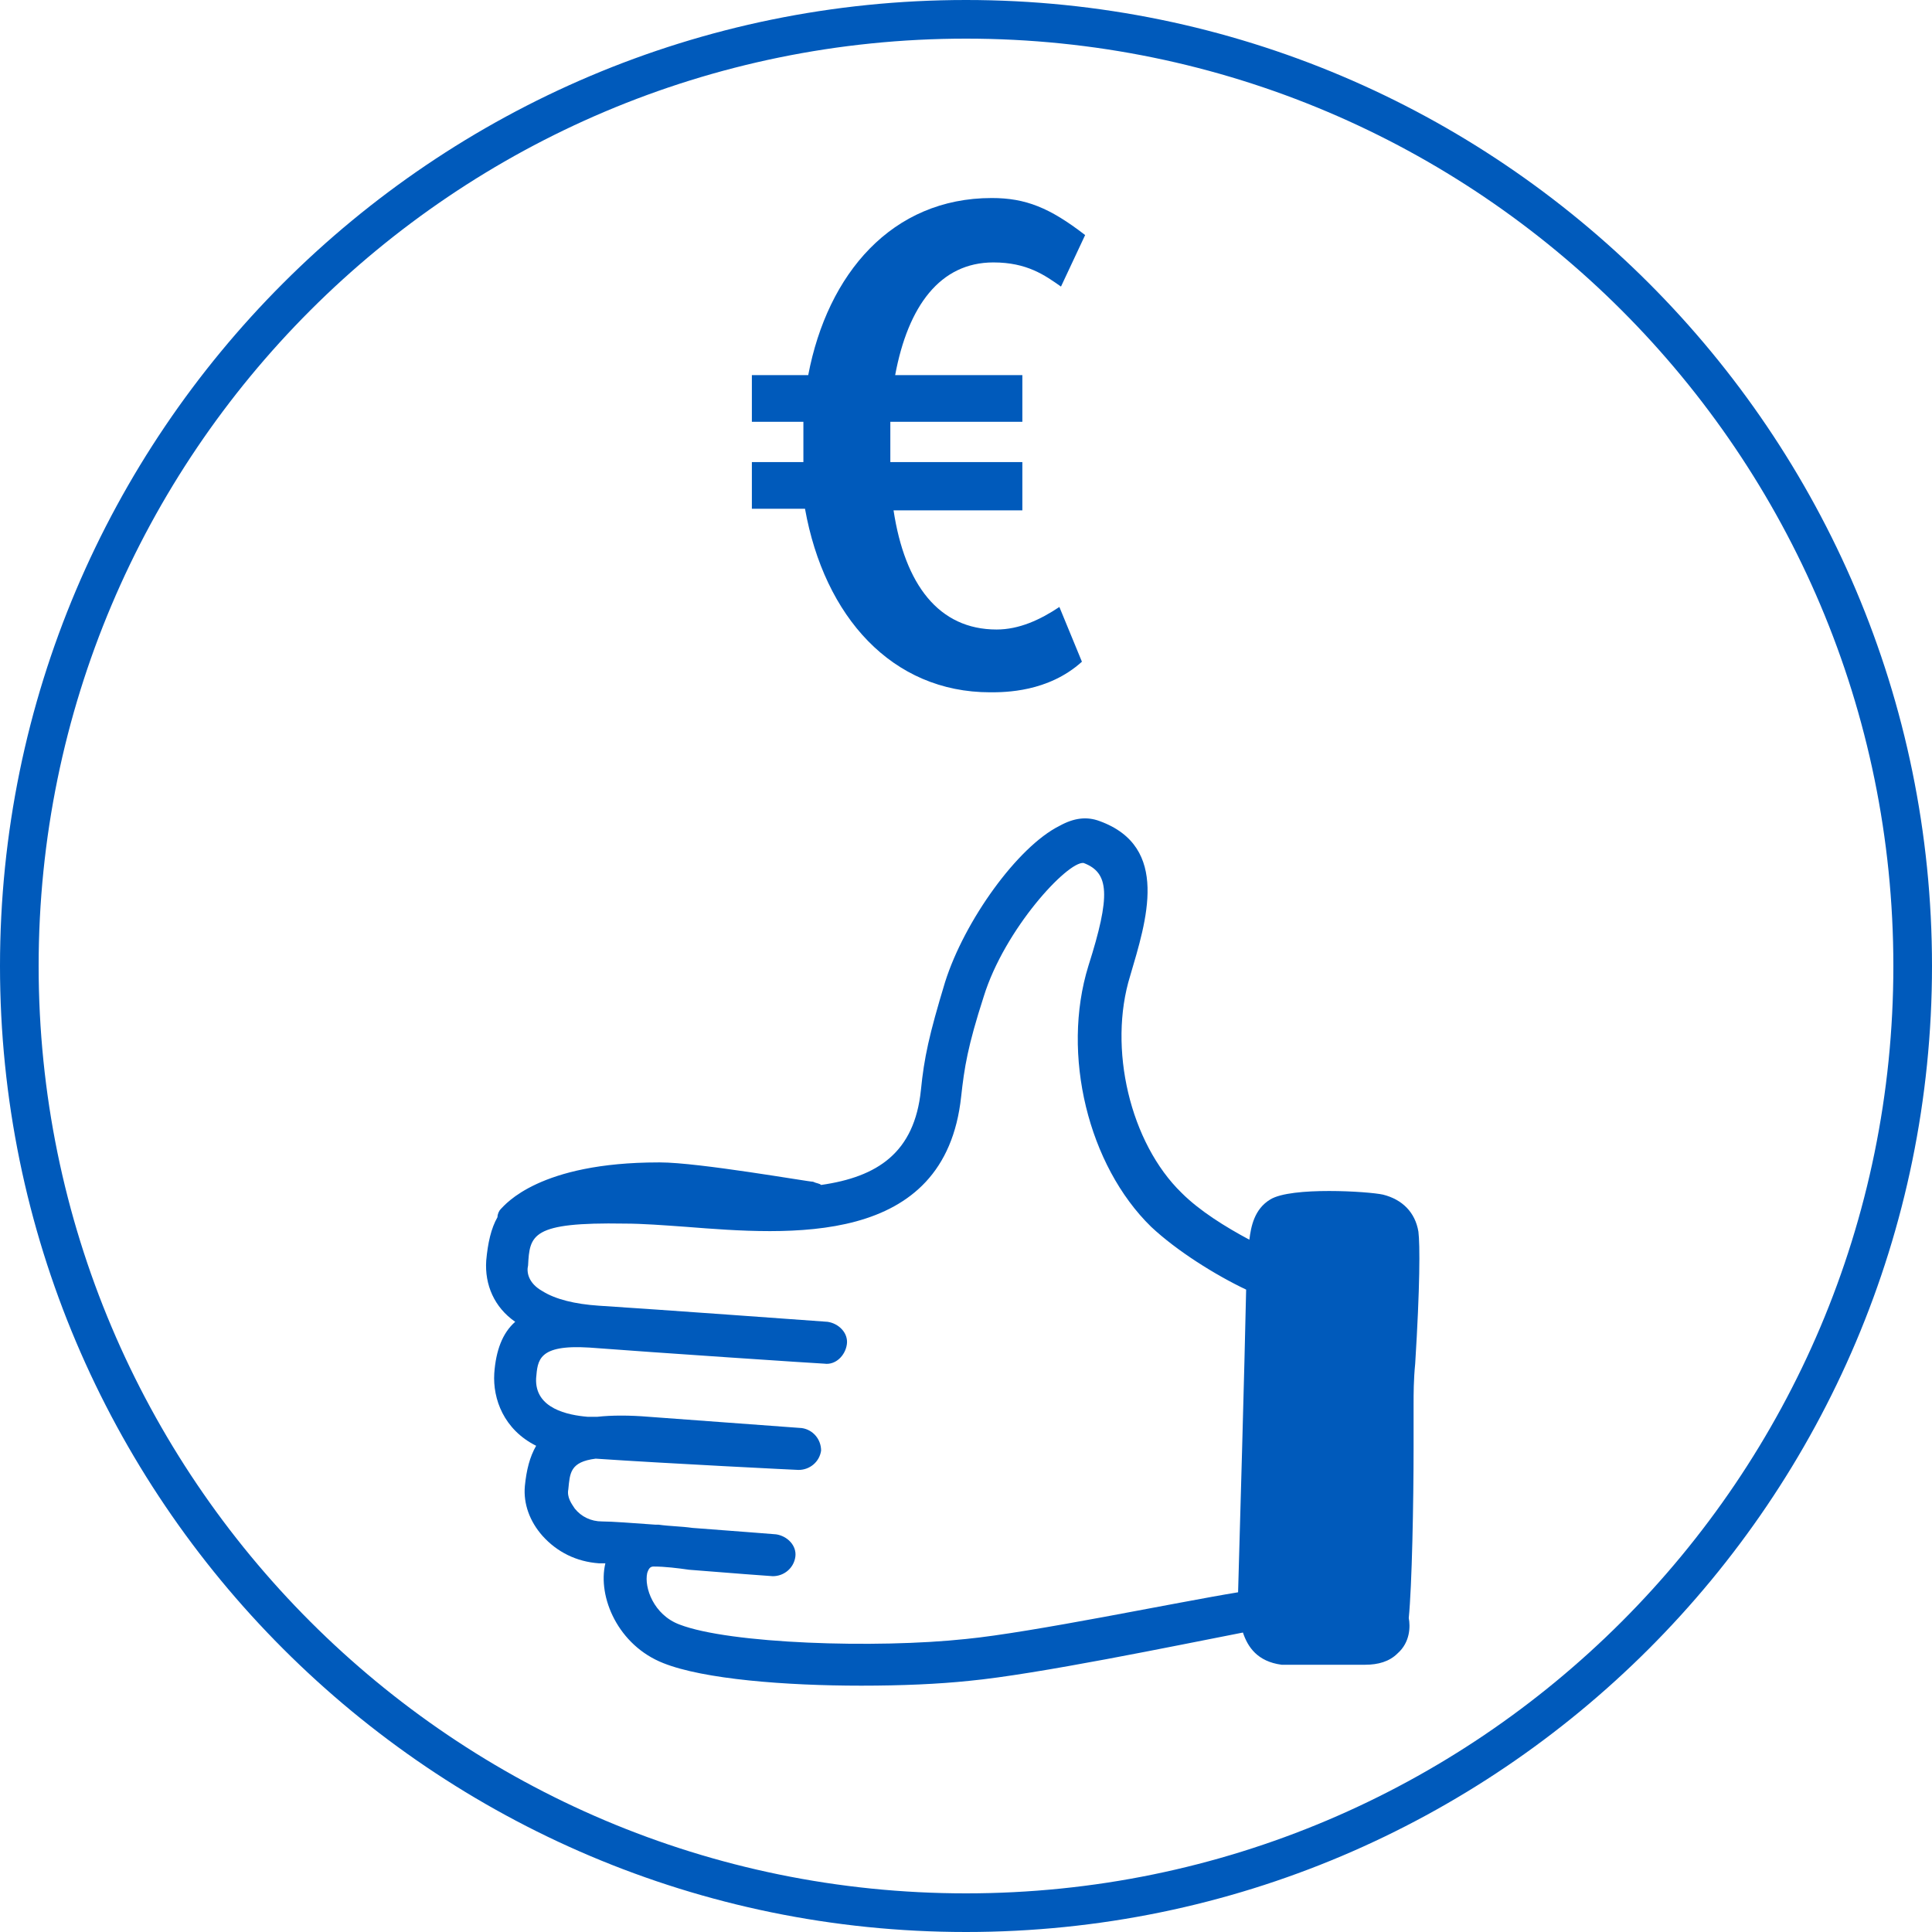 <?xml version="1.0" encoding="utf-8"?>
<!-- Generator: Adobe Illustrator 25.3.1, SVG Export Plug-In . SVG Version: 6.00 Build 0)  -->
<svg version="1.1" id="Ebene_1" xmlns="http://www.w3.org/2000/svg" xmlns:xlink="http://www.w3.org/1999/xlink" x="0px" y="0px"
	 viewBox="0 0 120 120" style="enable-background:new 0 0 120 120;" xml:space="preserve">
<style type="text/css">
	.st0{fill:#005ABB;}
</style>
<g>
	<path class="st0" d="M60,117.6C28.2,117.6,2.4,91.8,2.4,60S28.2,2.4,60,2.4s57.6,25.8,57.6,57.6S91.8,117.6,60,117.6 M60,0
		C26.9,0,0,26.9,0,60s26.9,60,60,60s60-26.9,60-60S93.1,0,60,0"/>
</g>
<g>
	<path class="st0" d="M63.5,31.6v-2.9h-8.2c0-0.4,0-0.8,0-1.1c0-0.5,0-0.9,0-1.4h8.2v-2.9h-7.9c0.8-4.3,2.8-7,6.1-7
		c2.1,0,3.2,0.8,4.2,1.5l1.5-3.2c-2.2-1.7-3.7-2.3-5.8-2.3c-6.2,0-10.2,4.7-11.4,11h-3.5v2.9h3.2c0,0.4,0,0.8,0,1.3
		c0,0.4,0,0.8,0,1.2h-3.2v2.9H50C51.2,38.3,55.4,43,61.5,43c0.9,0,3.6,0,5.7-1.9l-1.4-3.4c-1.2,0.8-2.5,1.4-3.9,1.4
		c-3.6,0-5.7-2.8-6.4-7.4H63.5z"/>
	<path class="st0" d="M88.1,76.5c-0.2-1.2-1-2-2.2-2.3c-0.9-0.2-5.7-0.5-7,0.3c-1,0.6-1.2,1.7-1.3,2.5c-1.5-0.8-3.1-1.8-4.2-2.9
		c-3.2-3.1-4.6-9-3.2-13.5c1-3.4,2.5-8-1.9-9.6c-0.8-0.3-1.6-0.2-2.5,0.3c-2.6,1.3-5.9,5.9-7.1,9.7c-1,3.3-1.3,4.7-1.5,6.7
		c-0.4,3.9-2.7,5.4-6.2,5.9c-0.1-0.1-0.3-0.1-0.5-0.2c-0.3,0-7.1-1.2-9.5-1.2c0,0,0,0-0.1,0c-7.4,0-9.5,2.6-9.8,2.9
		c-0.1,0.1-0.2,0.3-0.2,0.5c-0.4,0.7-0.6,1.6-0.7,2.7c-0.1,1.5,0.5,2.9,1.8,3.8c-0.8,0.7-1.2,1.8-1.3,3.2c-0.1,1.6,0.6,3.5,2.6,4.5
		c-0.4,0.7-0.6,1.5-0.7,2.5c-0.1,1.1,0.3,2.2,1.1,3.1c0.9,1,2.1,1.6,3.5,1.7c0.1,0,0.2,0,0.4,0c0,0,0,0,0,0
		c-0.5,2.1,0.8,5.1,3.6,6.2c2.5,1,7.6,1.4,12.3,1.4c2.5,0,4.8-0.1,6.7-0.3c4.2-0.4,12.9-2.2,17-3c0.3,0.9,0.9,1.8,2.4,2l4.9,0
		c0.1,0,0.2,0,0.3,0c0.8,0,1.5-0.2,2-0.7c0.8-0.7,0.8-1.7,0.7-2.2c0.2-2,0.3-7.2,0.3-10.6c0-1.1,0-2.1,0-2.7c0-0.6,0-1.5,0.1-2.5
		C88.2,79.9,88.2,77.3,88.1,76.5z M60,101.8c-5.6,0.6-14.7,0.3-17.8-0.9c-1.6-0.6-2.2-2.3-2-3.2c0.1-0.3,0.2-0.4,0.4-0.4
		c0.7,0,1.5,0.1,2.2,0.2c2.5,0.2,5.1,0.4,5.2,0.4c0,0,0,0,0,0c0,0,0,0,0,0c0.7,0,1.3-0.5,1.4-1.2c0.1-0.7-0.5-1.3-1.2-1.4
		c0,0-2.5-0.2-5.2-0.4c-0.7-0.1-1.4-0.1-2.1-0.2c-0.1,0-0.1,0-0.2,0c-1.4-0.1-2.7-0.2-3.3-0.2c-0.7,0-1.3-0.3-1.7-0.8
		c-0.2-0.3-0.5-0.7-0.4-1.2c0.1-1,0.1-1.7,1.7-1.9c4.4,0.3,12.5,0.7,12.6,0.7c0.7,0,1.3-0.5,1.4-1.2c0-0.7-0.5-1.3-1.2-1.4l-9.5-0.7
		c-1.2-0.1-2.3-0.1-3.2,0c-0.2,0-0.4,0-0.6,0c-1.2-0.1-3.3-0.5-3.2-2.4c0.1-1.1,0.1-2.1,3.3-1.9c3.9,0.3,14.4,1,14.6,1c0,0,0,0,0,0
		c0,0,0,0,0,0c0.7,0.1,1.3-0.5,1.4-1.2c0.1-0.7-0.5-1.3-1.2-1.4c0,0-11-0.8-14.2-1c-1.5-0.1-2.7-0.4-3.5-0.9c-0.9-0.5-1-1.2-0.9-1.6
		c0.1-1.9,0.2-2.7,6-2.6c1.1,0,2.4,0.1,3.8,0.2c6.4,0.5,16.1,1.3,17.1-8.1c0.2-1.8,0.4-3.1,1.4-6.2c1.3-4.2,5.2-8.4,6.2-8.3
		c1.6,0.6,1.7,2,0.3,6.4c-1.7,5.5,0,12.4,3.9,16.2c1.6,1.5,4,3,5.9,3.9c-0.1,4.8-0.4,15.3-0.5,18.8C73.2,99.5,64.1,101.4,60,101.8z"
		/>
</g>
</svg>

